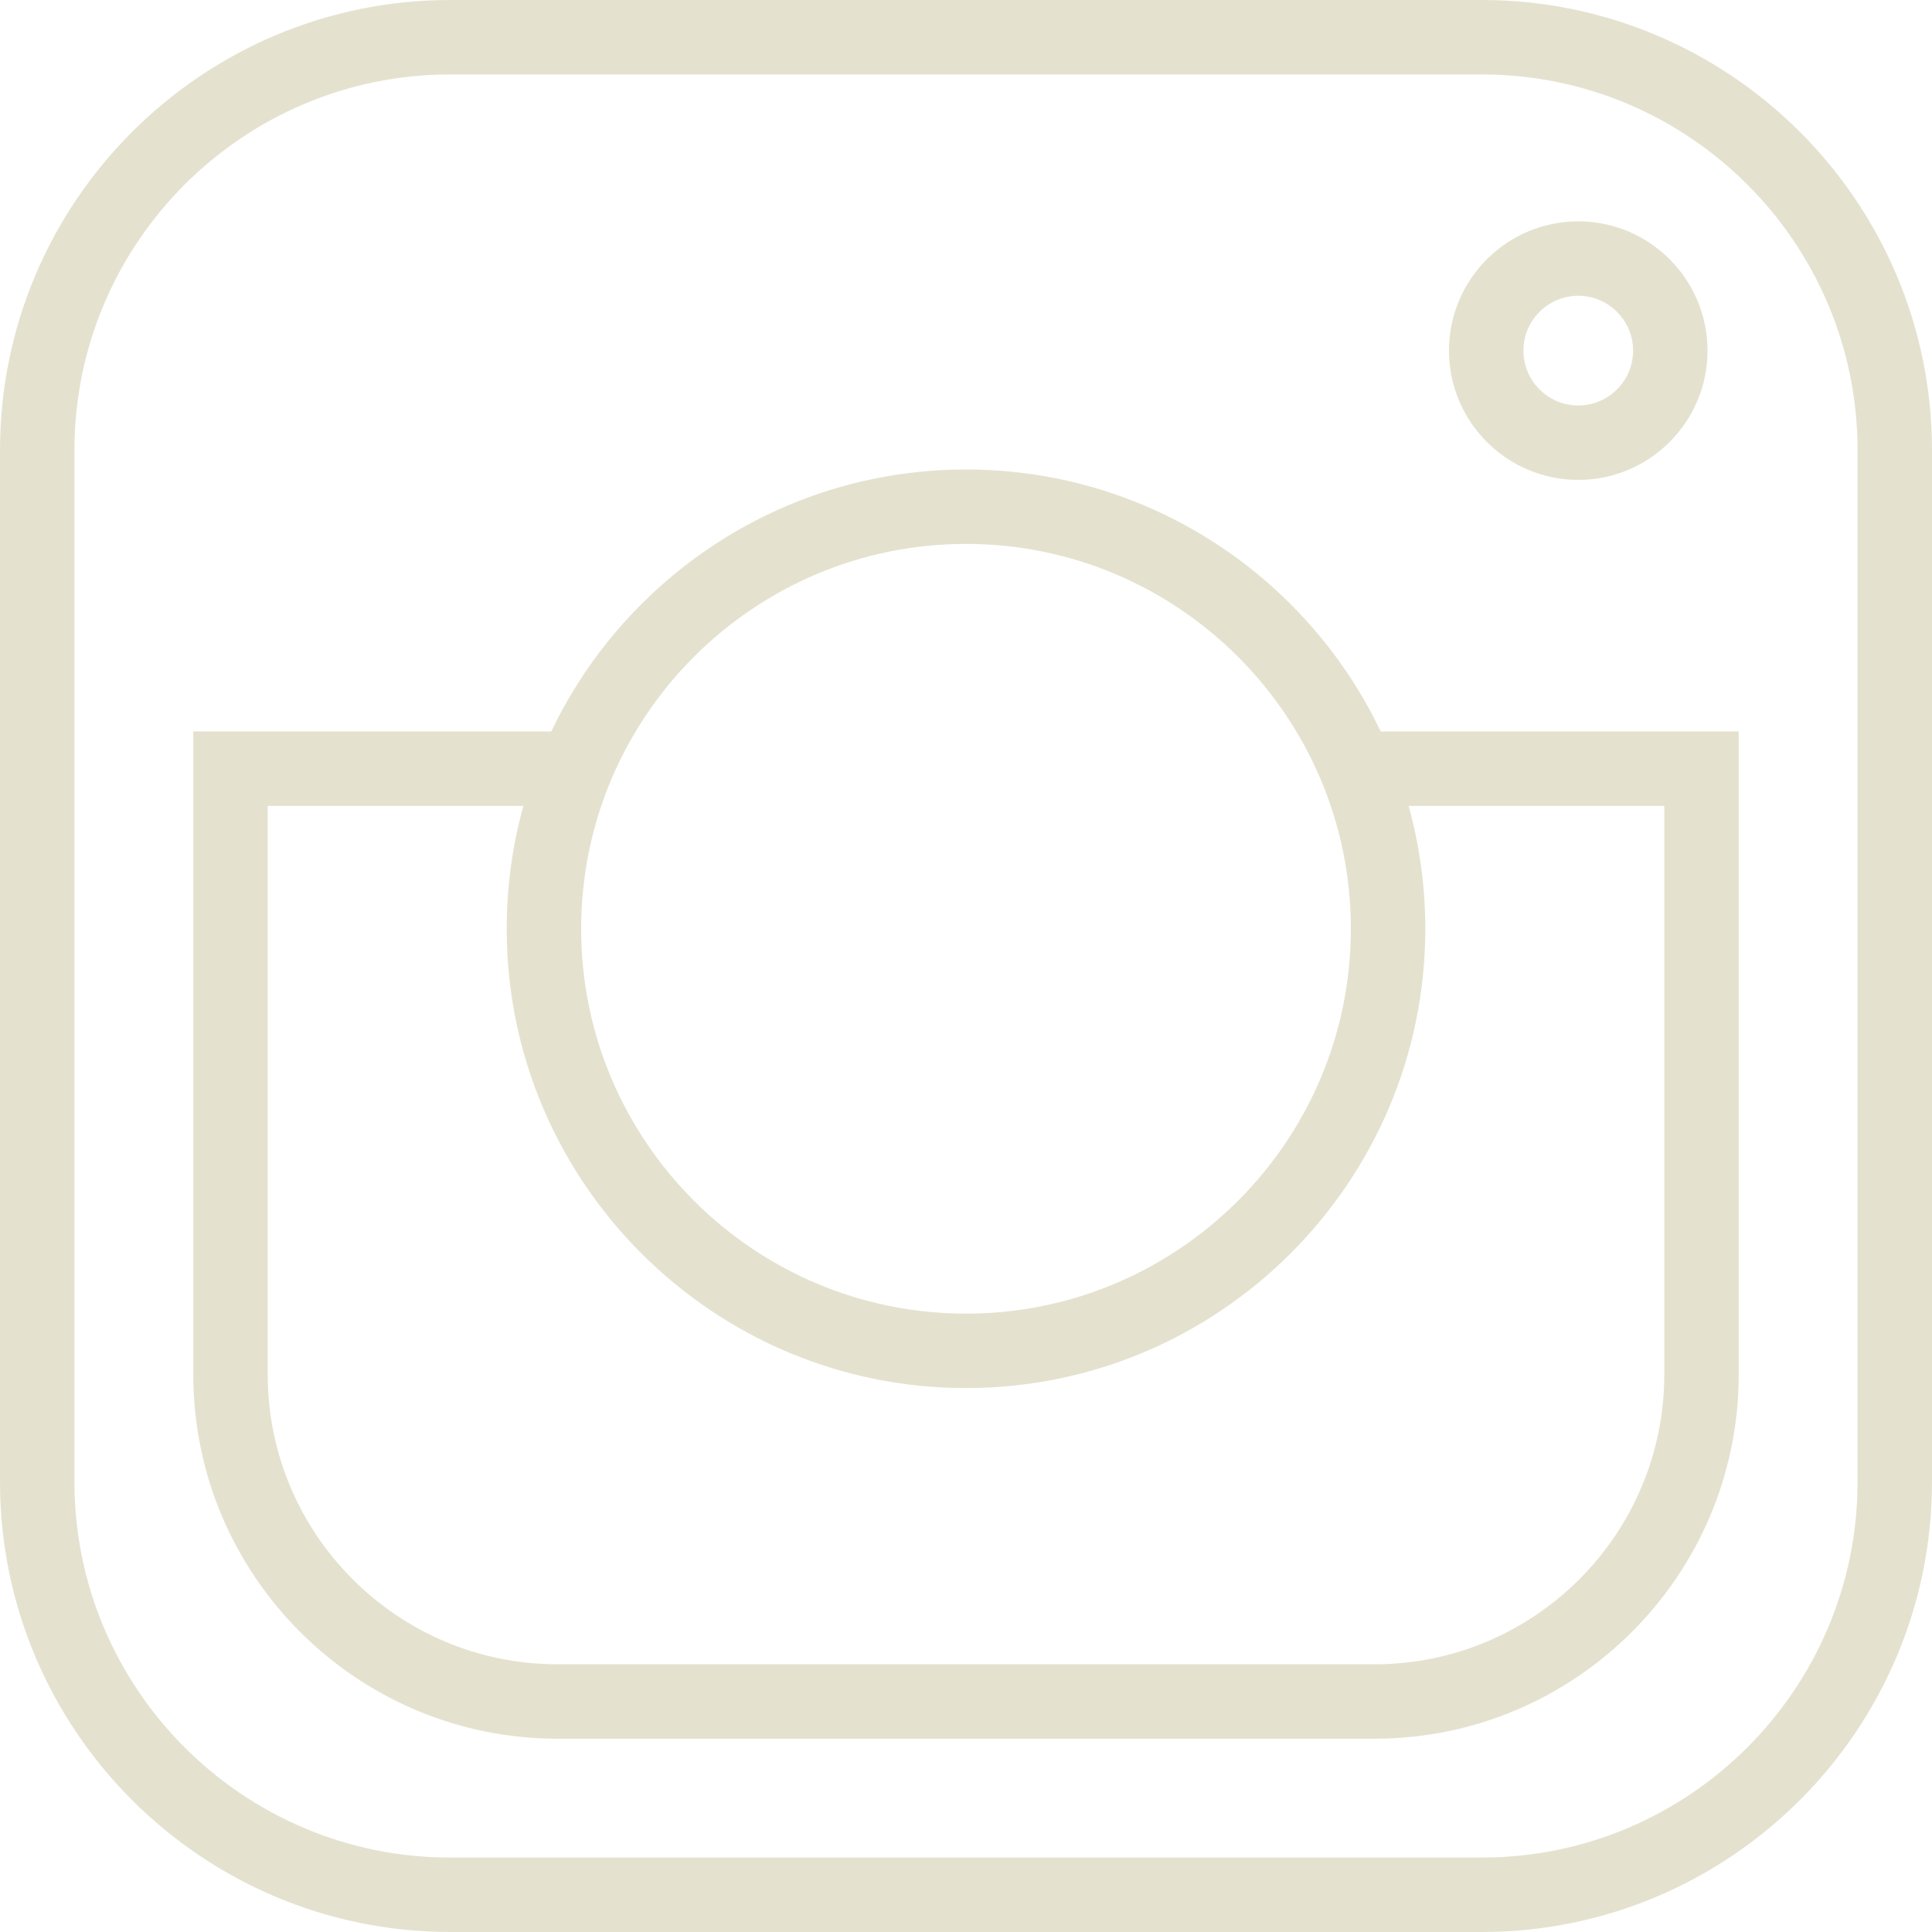 <?xml version="1.0" encoding="UTF-8" standalone="no"?><svg xmlns="http://www.w3.org/2000/svg" xmlns:xlink="http://www.w3.org/1999/xlink" fill="none" height="520" preserveAspectRatio="xMidYMid meet" style="fill: none" version="1" viewBox="0.5 0.5 519.0 519.0" width="520" zoomAndPan="magnify"><g clip-path="url(#a)" fill="#e4e2cf" id="change1_1"><path d="M398.574 519.5H121.425C54.747 519.5 0.5 465.253 0.5 398.574V121.425C0.5 54.747 54.747 0.5 121.425 0.5H398.574C465.253 0.5 519.5 54.747 519.5 121.425V398.574C519.5 465.253 465.253 519.5 398.574 519.5ZM121.425 20.5C65.775 20.5 20.5 65.775 20.5 121.425V398.574C20.5 454.223 65.775 499.5 121.425 499.5H398.574C454.223 499.5 499.5 454.225 499.5 398.574V121.425C499.5 65.775 454.225 20.5 398.574 20.5H121.425Z"/><path d="M369.74 467.58H150.26C96.311 467.58 52.42 423.689 52.42 369.74V197H155.061V217H72.42V369.74C72.42 412.661 107.339 447.58 150.26 447.58H369.74C412.661 447.58 447.58 412.661 447.58 369.74V217H364.94V197H467.58V369.74C467.58 423.689 423.689 467.58 369.74 467.58Z"/><path d="M260 373.385C191.965 373.385 136.615 318.034 136.615 250C136.615 181.965 191.965 126.615 260 126.615C328.034 126.615 383.385 181.965 383.385 250C383.385 318.034 328.034 373.385 260 373.385ZM260 146.615C202.994 146.615 156.615 192.993 156.615 250C156.615 307.007 202.993 353.385 260 353.385C317.007 353.385 363.385 307.007 363.385 250C363.385 192.994 317.007 146.615 260 146.615Z"/><path d="M424.473 129.422C405.323 129.422 389.742 113.841 389.742 94.69C389.742 75.539 405.323 59.958 424.473 59.958C443.623 59.958 459.203 75.539 459.203 94.69C459.203 113.841 443.623 129.422 424.473 129.422ZM424.473 79.957C416.35 79.957 409.742 86.566 409.742 94.689C409.742 102.812 416.35 109.421 424.473 109.421C432.595 109.421 439.203 102.812 439.203 94.689C439.203 86.566 432.595 79.957 424.473 79.957Z"/></g><defs><clipPath id="a"><path d="M0 0H520V520H0z" fill="#ffffff"/></clipPath></defs></svg>